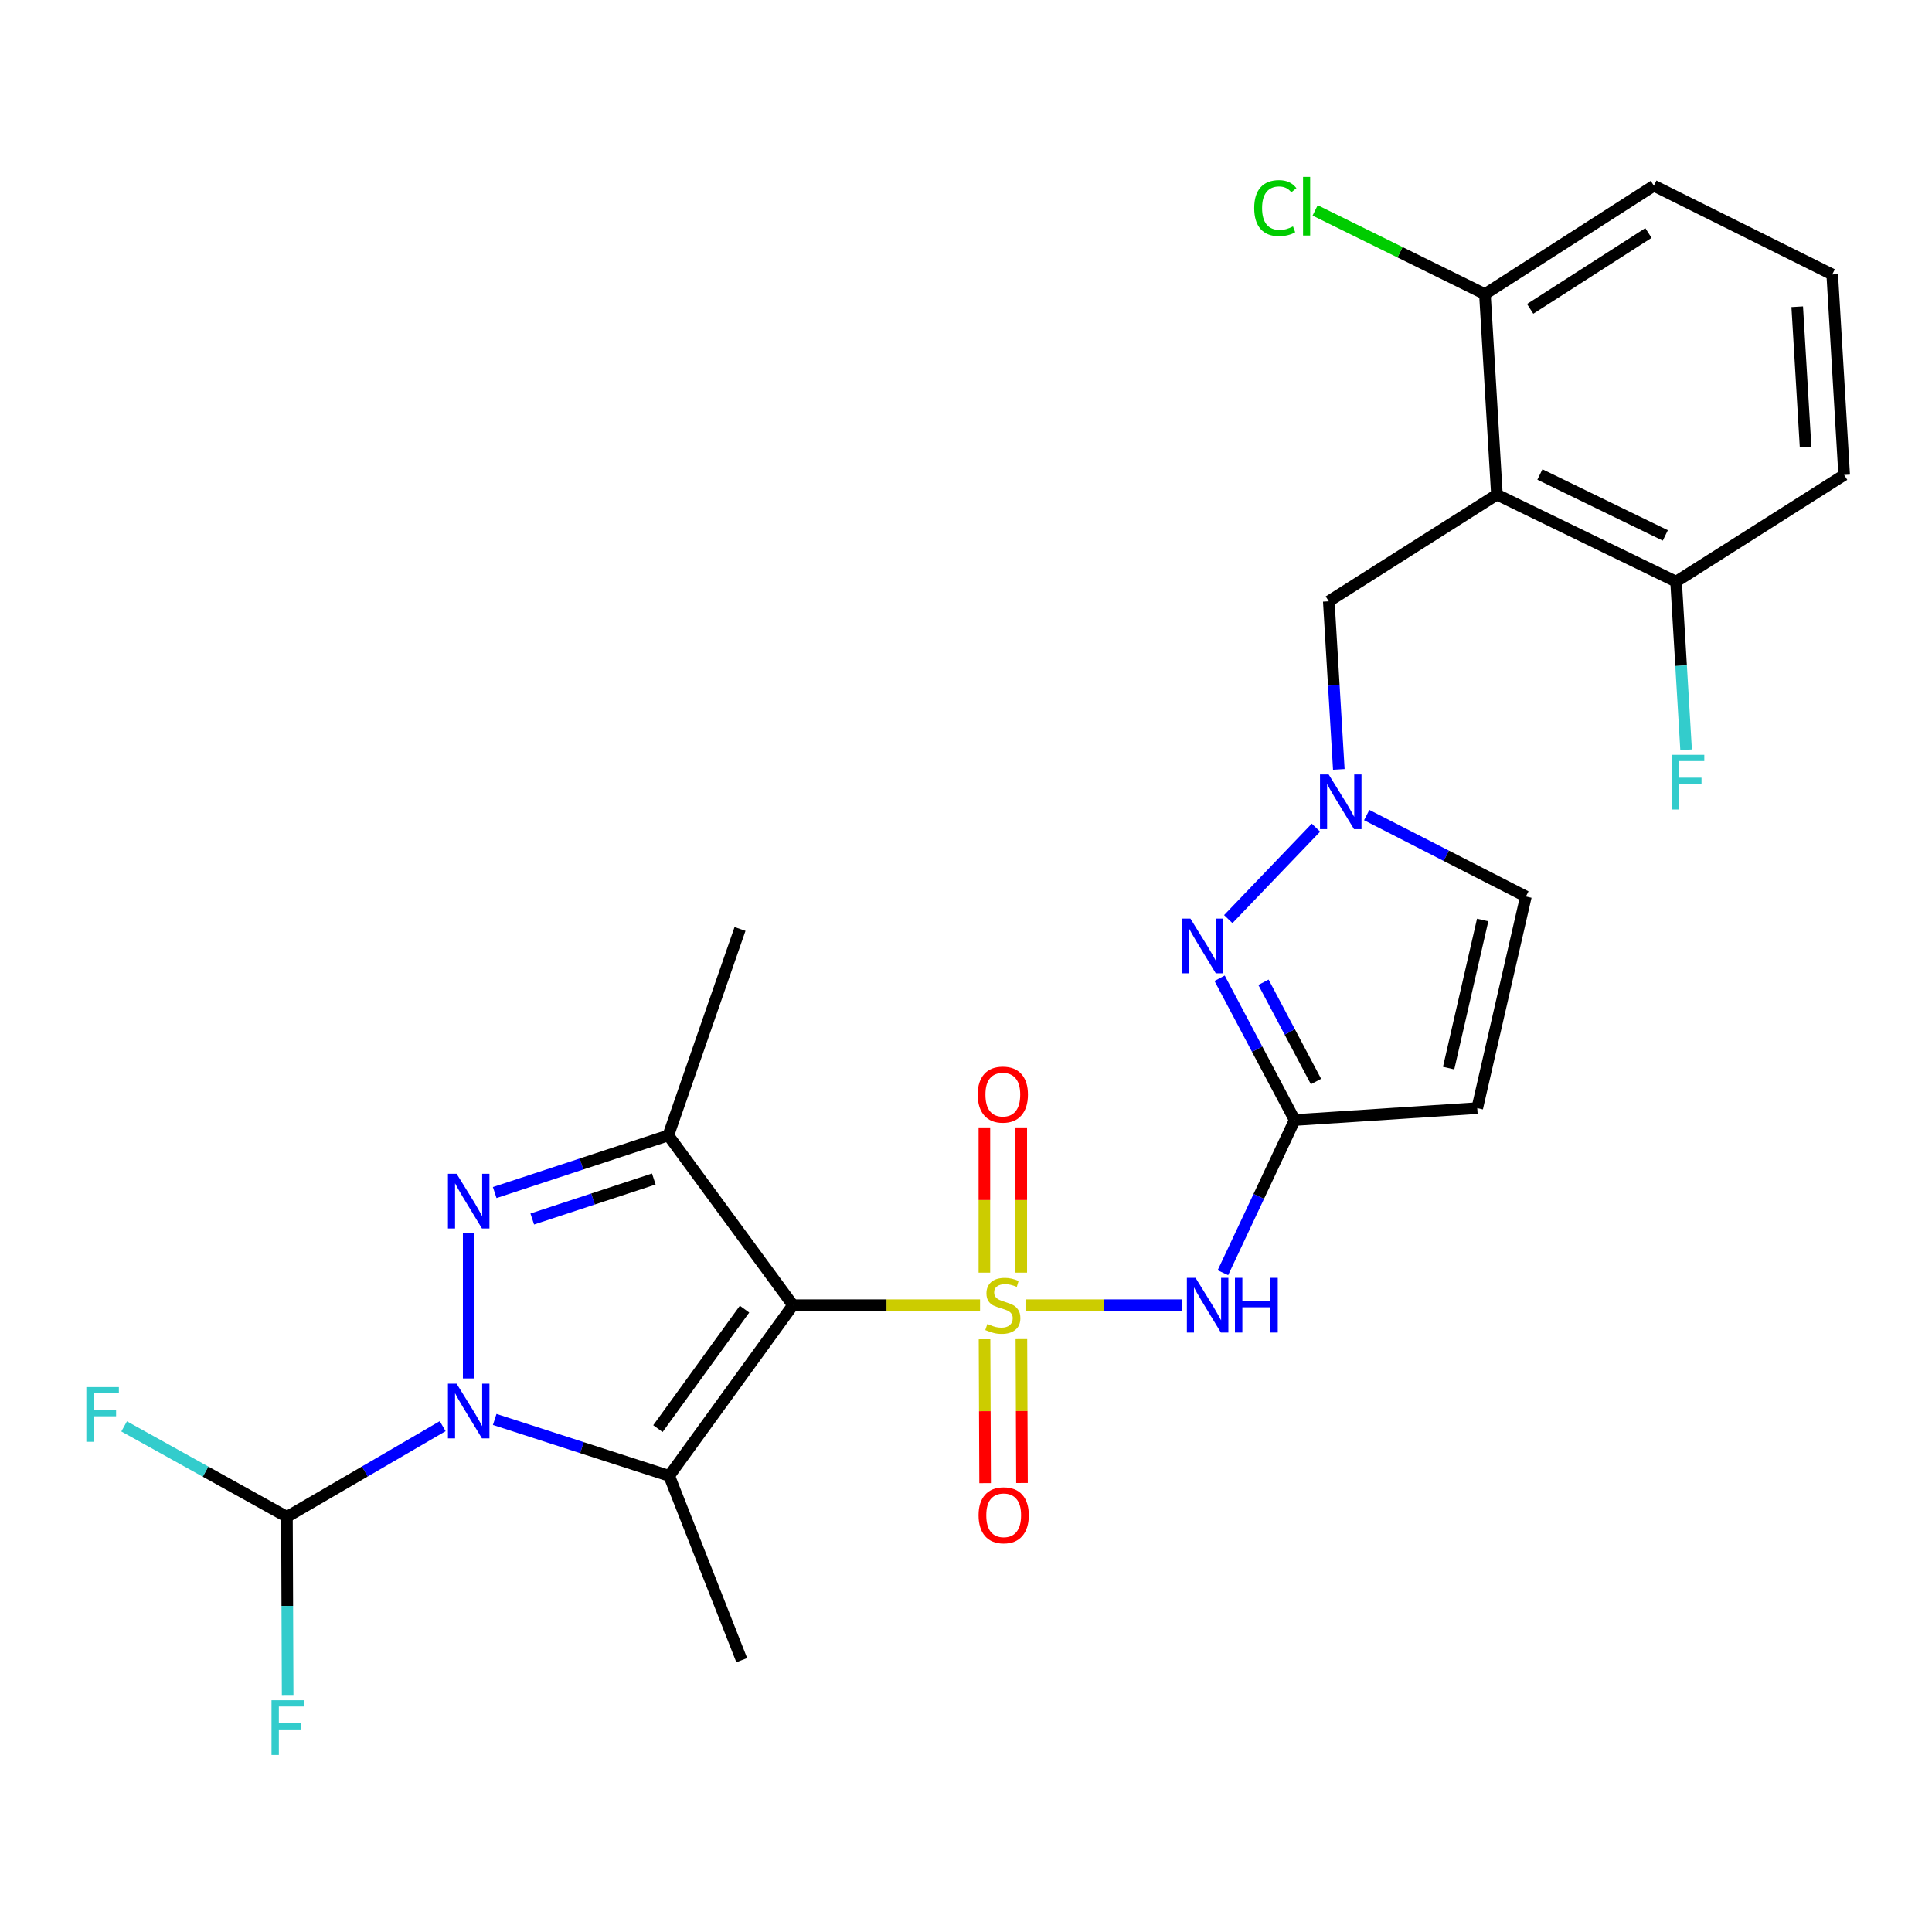 <?xml version='1.0' encoding='iso-8859-1'?>
<svg version='1.1' baseProfile='full'
              xmlns='http://www.w3.org/2000/svg'
                      xmlns:rdkit='http://www.rdkit.org/xml'
                      xmlns:xlink='http://www.w3.org/1999/xlink'
                  xml:space='preserve'
width='1000px' height='1000px' viewBox='0 0 1000 1000'>
<!-- END OF HEADER -->
<rect style='opacity:1.0;fill:#FFFFFF;stroke:none' width='1000' height='1000' x='0' y='0'> </rect>
<path class='bond-0' d='M 507.267,675.567 L 458.849,675.567' style='fill:none;fill-rule:evenodd;stroke:#CCCC00;stroke-width:6px;stroke-linecap:butt;stroke-linejoin:miter;stroke-opacity:1' />
<path class='bond-0' d='M 458.849,675.567 L 410.43,675.567' style='fill:none;fill-rule:evenodd;stroke:#000000;stroke-width:6px;stroke-linecap:butt;stroke-linejoin:miter;stroke-opacity:1' />
<path class='bond-5' d='M 530.793,675.567 L 571.381,675.567' style='fill:none;fill-rule:evenodd;stroke:#CCCC00;stroke-width:6px;stroke-linecap:butt;stroke-linejoin:miter;stroke-opacity:1' />
<path class='bond-5' d='M 571.381,675.567 L 611.969,675.567' style='fill:none;fill-rule:evenodd;stroke:#0000FF;stroke-width:6px;stroke-linecap:butt;stroke-linejoin:miter;stroke-opacity:1' />
<path class='bond-13' d='M 509.593,693.203 L 509.745,730.433' style='fill:none;fill-rule:evenodd;stroke:#CCCC00;stroke-width:6px;stroke-linecap:butt;stroke-linejoin:miter;stroke-opacity:1' />
<path class='bond-13' d='M 509.745,730.433 L 509.898,767.663' style='fill:none;fill-rule:evenodd;stroke:#FF0000;stroke-width:6px;stroke-linecap:butt;stroke-linejoin:miter;stroke-opacity:1' />
<path class='bond-13' d='M 528.677,693.125 L 528.829,730.355' style='fill:none;fill-rule:evenodd;stroke:#CCCC00;stroke-width:6px;stroke-linecap:butt;stroke-linejoin:miter;stroke-opacity:1' />
<path class='bond-13' d='M 528.829,730.355 L 528.982,767.585' style='fill:none;fill-rule:evenodd;stroke:#FF0000;stroke-width:6px;stroke-linecap:butt;stroke-linejoin:miter;stroke-opacity:1' />
<path class='bond-14' d='M 528.605,658.72 L 528.605,621.133' style='fill:none;fill-rule:evenodd;stroke:#CCCC00;stroke-width:6px;stroke-linecap:butt;stroke-linejoin:miter;stroke-opacity:1' />
<path class='bond-14' d='M 528.605,621.133 L 528.605,583.545' style='fill:none;fill-rule:evenodd;stroke:#FF0000;stroke-width:6px;stroke-linecap:butt;stroke-linejoin:miter;stroke-opacity:1' />
<path class='bond-14' d='M 509.52,658.72 L 509.52,621.133' style='fill:none;fill-rule:evenodd;stroke:#CCCC00;stroke-width:6px;stroke-linecap:butt;stroke-linejoin:miter;stroke-opacity:1' />
<path class='bond-14' d='M 509.52,621.133 L 509.52,583.545' style='fill:none;fill-rule:evenodd;stroke:#FF0000;stroke-width:6px;stroke-linecap:butt;stroke-linejoin:miter;stroke-opacity:1' />
<path class='bond-2' d='M 410.43,675.567 L 346.381,763.907' style='fill:none;fill-rule:evenodd;stroke:#000000;stroke-width:6px;stroke-linecap:butt;stroke-linejoin:miter;stroke-opacity:1' />
<path class='bond-2' d='M 385.373,677.616 L 340.538,739.454' style='fill:none;fill-rule:evenodd;stroke:#000000;stroke-width:6px;stroke-linecap:butt;stroke-linejoin:miter;stroke-opacity:1' />
<path class='bond-4' d='M 410.43,675.567 L 345.926,587.684' style='fill:none;fill-rule:evenodd;stroke:#000000;stroke-width:6px;stroke-linecap:butt;stroke-linejoin:miter;stroke-opacity:1' />
<path class='bond-1' d='M 256.061,734.704 L 301.221,749.305' style='fill:none;fill-rule:evenodd;stroke:#0000FF;stroke-width:6px;stroke-linecap:butt;stroke-linejoin:miter;stroke-opacity:1' />
<path class='bond-1' d='M 301.221,749.305 L 346.381,763.907' style='fill:none;fill-rule:evenodd;stroke:#000000;stroke-width:6px;stroke-linecap:butt;stroke-linejoin:miter;stroke-opacity:1' />
<path class='bond-11' d='M 229.133,738.186 L 188.826,761.649' style='fill:none;fill-rule:evenodd;stroke:#0000FF;stroke-width:6px;stroke-linecap:butt;stroke-linejoin:miter;stroke-opacity:1' />
<path class='bond-11' d='M 188.826,761.649 L 148.52,785.111' style='fill:none;fill-rule:evenodd;stroke:#000000;stroke-width:6px;stroke-linecap:butt;stroke-linejoin:miter;stroke-opacity:1' />
<path class='bond-27' d='M 242.595,713.474 L 242.595,638.151' style='fill:none;fill-rule:evenodd;stroke:#0000FF;stroke-width:6px;stroke-linecap:butt;stroke-linejoin:miter;stroke-opacity:1' />
<path class='bond-18' d='M 346.381,763.907 L 383.925,859.307' style='fill:none;fill-rule:evenodd;stroke:#000000;stroke-width:6px;stroke-linecap:butt;stroke-linejoin:miter;stroke-opacity:1' />
<path class='bond-3' d='M 256.054,617.266 L 300.99,602.475' style='fill:none;fill-rule:evenodd;stroke:#0000FF;stroke-width:6px;stroke-linecap:butt;stroke-linejoin:miter;stroke-opacity:1' />
<path class='bond-3' d='M 300.99,602.475 L 345.926,587.684' style='fill:none;fill-rule:evenodd;stroke:#000000;stroke-width:6px;stroke-linecap:butt;stroke-linejoin:miter;stroke-opacity:1' />
<path class='bond-3' d='M 275.502,630.957 L 306.957,620.603' style='fill:none;fill-rule:evenodd;stroke:#0000FF;stroke-width:6px;stroke-linecap:butt;stroke-linejoin:miter;stroke-opacity:1' />
<path class='bond-3' d='M 306.957,620.603 L 338.412,610.249' style='fill:none;fill-rule:evenodd;stroke:#000000;stroke-width:6px;stroke-linecap:butt;stroke-linejoin:miter;stroke-opacity:1' />
<path class='bond-21' d='M 345.926,587.684 L 383.034,480.823' style='fill:none;fill-rule:evenodd;stroke:#000000;stroke-width:6px;stroke-linecap:butt;stroke-linejoin:miter;stroke-opacity:1' />
<path class='bond-6' d='M 632.968,658.76 L 651.547,619.246' style='fill:none;fill-rule:evenodd;stroke:#0000FF;stroke-width:6px;stroke-linecap:butt;stroke-linejoin:miter;stroke-opacity:1' />
<path class='bond-6' d='M 651.547,619.246 L 670.126,579.732' style='fill:none;fill-rule:evenodd;stroke:#000000;stroke-width:6px;stroke-linecap:butt;stroke-linejoin:miter;stroke-opacity:1' />
<path class='bond-7' d='M 670.126,579.732 L 650.698,543.037' style='fill:none;fill-rule:evenodd;stroke:#000000;stroke-width:6px;stroke-linecap:butt;stroke-linejoin:miter;stroke-opacity:1' />
<path class='bond-7' d='M 650.698,543.037 L 631.271,506.342' style='fill:none;fill-rule:evenodd;stroke:#0000FF;stroke-width:6px;stroke-linecap:butt;stroke-linejoin:miter;stroke-opacity:1' />
<path class='bond-7' d='M 681.164,559.794 L 667.565,534.108' style='fill:none;fill-rule:evenodd;stroke:#000000;stroke-width:6px;stroke-linecap:butt;stroke-linejoin:miter;stroke-opacity:1' />
<path class='bond-7' d='M 667.565,534.108 L 653.966,508.421' style='fill:none;fill-rule:evenodd;stroke:#0000FF;stroke-width:6px;stroke-linecap:butt;stroke-linejoin:miter;stroke-opacity:1' />
<path class='bond-10' d='M 670.126,579.732 L 764.625,573.551' style='fill:none;fill-rule:evenodd;stroke:#000000;stroke-width:6px;stroke-linecap:butt;stroke-linejoin:miter;stroke-opacity:1' />
<path class='bond-9' d='M 635.75,475.734 L 681.127,428.4' style='fill:none;fill-rule:evenodd;stroke:#0000FF;stroke-width:6px;stroke-linecap:butt;stroke-linejoin:miter;stroke-opacity:1' />
<path class='bond-8' d='M 774.803,256.009 L 687.779,311.227' style='fill:none;fill-rule:evenodd;stroke:#000000;stroke-width:6px;stroke-linecap:butt;stroke-linejoin:miter;stroke-opacity:1' />
<path class='bond-16' d='M 774.803,256.009 L 867.542,301.048' style='fill:none;fill-rule:evenodd;stroke:#000000;stroke-width:6px;stroke-linecap:butt;stroke-linejoin:miter;stroke-opacity:1' />
<path class='bond-16' d='M 797.051,245.598 L 861.968,277.126' style='fill:none;fill-rule:evenodd;stroke:#000000;stroke-width:6px;stroke-linecap:butt;stroke-linejoin:miter;stroke-opacity:1' />
<path class='bond-17' d='M 774.803,256.009 L 768.59,152.223' style='fill:none;fill-rule:evenodd;stroke:#000000;stroke-width:6px;stroke-linecap:butt;stroke-linejoin:miter;stroke-opacity:1' />
<path class='bond-15' d='M 692.97,398.244 L 690.375,354.735' style='fill:none;fill-rule:evenodd;stroke:#0000FF;stroke-width:6px;stroke-linecap:butt;stroke-linejoin:miter;stroke-opacity:1' />
<path class='bond-15' d='M 690.375,354.735 L 687.779,311.227' style='fill:none;fill-rule:evenodd;stroke:#000000;stroke-width:6px;stroke-linecap:butt;stroke-linejoin:miter;stroke-opacity:1' />
<path class='bond-28' d='M 707.402,421.874 L 748.603,442.951' style='fill:none;fill-rule:evenodd;stroke:#0000FF;stroke-width:6px;stroke-linecap:butt;stroke-linejoin:miter;stroke-opacity:1' />
<path class='bond-28' d='M 748.603,442.951 L 789.805,464.028' style='fill:none;fill-rule:evenodd;stroke:#000000;stroke-width:6px;stroke-linecap:butt;stroke-linejoin:miter;stroke-opacity:1' />
<path class='bond-12' d='M 764.625,573.551 L 789.805,464.028' style='fill:none;fill-rule:evenodd;stroke:#000000;stroke-width:6px;stroke-linecap:butt;stroke-linejoin:miter;stroke-opacity:1' />
<path class='bond-12' d='M 749.803,552.847 L 767.429,476.181' style='fill:none;fill-rule:evenodd;stroke:#000000;stroke-width:6px;stroke-linecap:butt;stroke-linejoin:miter;stroke-opacity:1' />
<path class='bond-19' d='M 148.52,785.111 L 148.703,831.212' style='fill:none;fill-rule:evenodd;stroke:#000000;stroke-width:6px;stroke-linecap:butt;stroke-linejoin:miter;stroke-opacity:1' />
<path class='bond-19' d='M 148.703,831.212 L 148.887,877.312' style='fill:none;fill-rule:evenodd;stroke:#33CCCC;stroke-width:6px;stroke-linecap:butt;stroke-linejoin:miter;stroke-opacity:1' />
<path class='bond-20' d='M 148.52,785.111 L 106.388,761.707' style='fill:none;fill-rule:evenodd;stroke:#000000;stroke-width:6px;stroke-linecap:butt;stroke-linejoin:miter;stroke-opacity:1' />
<path class='bond-20' d='M 106.388,761.707 L 64.257,738.303' style='fill:none;fill-rule:evenodd;stroke:#33CCCC;stroke-width:6px;stroke-linecap:butt;stroke-linejoin:miter;stroke-opacity:1' />
<path class='bond-23' d='M 867.542,301.048 L 870.134,344.567' style='fill:none;fill-rule:evenodd;stroke:#000000;stroke-width:6px;stroke-linecap:butt;stroke-linejoin:miter;stroke-opacity:1' />
<path class='bond-23' d='M 870.134,344.567 L 872.725,388.086' style='fill:none;fill-rule:evenodd;stroke:#33CCCC;stroke-width:6px;stroke-linecap:butt;stroke-linejoin:miter;stroke-opacity:1' />
<path class='bond-26' d='M 867.542,301.048 L 954.545,245.842' style='fill:none;fill-rule:evenodd;stroke:#000000;stroke-width:6px;stroke-linecap:butt;stroke-linejoin:miter;stroke-opacity:1' />
<path class='bond-22' d='M 768.59,152.223 L 724.649,130.563' style='fill:none;fill-rule:evenodd;stroke:#000000;stroke-width:6px;stroke-linecap:butt;stroke-linejoin:miter;stroke-opacity:1' />
<path class='bond-22' d='M 724.649,130.563 L 680.709,108.903' style='fill:none;fill-rule:evenodd;stroke:#00CC00;stroke-width:6px;stroke-linecap:butt;stroke-linejoin:miter;stroke-opacity:1' />
<path class='bond-25' d='M 768.59,152.223 L 856.049,96.115' style='fill:none;fill-rule:evenodd;stroke:#000000;stroke-width:6px;stroke-linecap:butt;stroke-linejoin:miter;stroke-opacity:1' />
<path class='bond-25' d='M 792.014,159.869 L 853.235,120.594' style='fill:none;fill-rule:evenodd;stroke:#000000;stroke-width:6px;stroke-linecap:butt;stroke-linejoin:miter;stroke-opacity:1' />
<path class='bond-24' d='M 948.364,142.066 L 954.545,245.842' style='fill:none;fill-rule:evenodd;stroke:#000000;stroke-width:6px;stroke-linecap:butt;stroke-linejoin:miter;stroke-opacity:1' />
<path class='bond-24' d='M 930.241,158.767 L 934.568,231.41' style='fill:none;fill-rule:evenodd;stroke:#000000;stroke-width:6px;stroke-linecap:butt;stroke-linejoin:miter;stroke-opacity:1' />
<path class='bond-29' d='M 948.364,142.066 L 856.049,96.115' style='fill:none;fill-rule:evenodd;stroke:#000000;stroke-width:6px;stroke-linecap:butt;stroke-linejoin:miter;stroke-opacity:1' />
<path  class='atom-0' d='M 511.063 685.287
Q 511.383 685.407, 512.703 685.967
Q 514.023 686.527, 515.463 686.887
Q 516.943 687.207, 518.383 687.207
Q 521.063 687.207, 522.623 685.927
Q 524.183 684.607, 524.183 682.327
Q 524.183 680.767, 523.383 679.807
Q 522.623 678.847, 521.423 678.327
Q 520.223 677.807, 518.223 677.207
Q 515.703 676.447, 514.183 675.727
Q 512.703 675.007, 511.623 673.487
Q 510.583 671.967, 510.583 669.407
Q 510.583 665.847, 512.983 663.647
Q 515.423 661.447, 520.223 661.447
Q 523.503 661.447, 527.223 663.007
L 526.303 666.087
Q 522.903 664.687, 520.343 664.687
Q 517.583 664.687, 516.063 665.847
Q 514.543 666.967, 514.583 668.927
Q 514.583 670.447, 515.343 671.367
Q 516.143 672.287, 517.263 672.807
Q 518.423 673.327, 520.343 673.927
Q 522.903 674.727, 524.423 675.527
Q 525.943 676.327, 527.023 677.967
Q 528.143 679.567, 528.143 682.327
Q 528.143 686.247, 525.503 688.367
Q 522.903 690.447, 518.543 690.447
Q 516.023 690.447, 514.103 689.887
Q 512.223 689.367, 509.983 688.447
L 511.063 685.287
' fill='#CCCC00'/>
<path  class='atom-2' d='M 236.335 716.19
L 245.615 731.19
Q 246.535 732.67, 248.015 735.35
Q 249.495 738.03, 249.575 738.19
L 249.575 716.19
L 253.335 716.19
L 253.335 744.51
L 249.455 744.51
L 239.495 728.11
Q 238.335 726.19, 237.095 723.99
Q 235.895 721.79, 235.535 721.11
L 235.535 744.51
L 231.855 744.51
L 231.855 716.19
L 236.335 716.19
' fill='#0000FF'/>
<path  class='atom-4' d='M 236.335 607.537
L 245.615 622.537
Q 246.535 624.017, 248.015 626.697
Q 249.495 629.377, 249.575 629.537
L 249.575 607.537
L 253.335 607.537
L 253.335 635.857
L 249.455 635.857
L 239.495 619.457
Q 238.335 617.537, 237.095 615.337
Q 235.895 613.137, 235.535 612.457
L 235.535 635.857
L 231.855 635.857
L 231.855 607.537
L 236.335 607.537
' fill='#0000FF'/>
<path  class='atom-6' d='M 618.805 661.407
L 628.085 676.407
Q 629.005 677.887, 630.485 680.567
Q 631.965 683.247, 632.045 683.407
L 632.045 661.407
L 635.805 661.407
L 635.805 689.727
L 631.925 689.727
L 621.965 673.327
Q 620.805 671.407, 619.565 669.207
Q 618.365 667.007, 618.005 666.327
L 618.005 689.727
L 614.325 689.727
L 614.325 661.407
L 618.805 661.407
' fill='#0000FF'/>
<path  class='atom-6' d='M 639.205 661.407
L 643.045 661.407
L 643.045 673.447
L 657.525 673.447
L 657.525 661.407
L 661.365 661.407
L 661.365 689.727
L 657.525 689.727
L 657.525 676.647
L 643.045 676.647
L 643.045 689.727
L 639.205 689.727
L 639.205 661.407
' fill='#0000FF'/>
<path  class='atom-8' d='M 616.165 475.473
L 625.445 490.473
Q 626.365 491.953, 627.845 494.633
Q 629.325 497.313, 629.405 497.473
L 629.405 475.473
L 633.165 475.473
L 633.165 503.793
L 629.285 503.793
L 619.325 487.393
Q 618.165 485.473, 616.925 483.273
Q 615.725 481.073, 615.365 480.393
L 615.365 503.793
L 611.685 503.793
L 611.685 475.473
L 616.165 475.473
' fill='#0000FF'/>
<path  class='atom-10' d='M 687.71 400.843
L 696.99 415.843
Q 697.91 417.323, 699.39 420.003
Q 700.87 422.683, 700.95 422.843
L 700.95 400.843
L 704.71 400.843
L 704.71 429.163
L 700.83 429.163
L 690.87 412.763
Q 689.71 410.843, 688.47 408.643
Q 687.27 406.443, 686.91 405.763
L 686.91 429.163
L 683.23 429.163
L 683.23 400.843
L 687.71 400.843
' fill='#0000FF'/>
<path  class='atom-14' d='M 506.508 784.301
Q 506.508 777.501, 509.868 773.701
Q 513.228 769.901, 519.508 769.901
Q 525.788 769.901, 529.148 773.701
Q 532.508 777.501, 532.508 784.301
Q 532.508 791.181, 529.108 795.101
Q 525.708 798.981, 519.508 798.981
Q 513.268 798.981, 509.868 795.101
Q 506.508 791.221, 506.508 784.301
M 519.508 795.781
Q 523.828 795.781, 526.148 792.901
Q 528.508 789.981, 528.508 784.301
Q 528.508 778.741, 526.148 775.941
Q 523.828 773.101, 519.508 773.101
Q 515.188 773.101, 512.828 775.901
Q 510.508 778.701, 510.508 784.301
Q 510.508 790.021, 512.828 792.901
Q 515.188 795.781, 519.508 795.781
' fill='#FF0000'/>
<path  class='atom-15' d='M 506.063 566.559
Q 506.063 559.759, 509.423 555.959
Q 512.783 552.159, 519.063 552.159
Q 525.343 552.159, 528.703 555.959
Q 532.063 559.759, 532.063 566.559
Q 532.063 573.439, 528.663 577.359
Q 525.263 581.239, 519.063 581.239
Q 512.823 581.239, 509.423 577.359
Q 506.063 573.479, 506.063 566.559
M 519.063 578.039
Q 523.383 578.039, 525.703 575.159
Q 528.063 572.239, 528.063 566.559
Q 528.063 560.999, 525.703 558.199
Q 523.383 555.359, 519.063 555.359
Q 514.743 555.359, 512.383 558.159
Q 510.063 560.959, 510.063 566.559
Q 510.063 572.279, 512.383 575.159
Q 514.743 578.039, 519.063 578.039
' fill='#FF0000'/>
<path  class='atom-20' d='M 140.534 880.039
L 157.374 880.039
L 157.374 883.279
L 144.334 883.279
L 144.334 891.879
L 155.934 891.879
L 155.934 895.159
L 144.334 895.159
L 144.334 908.359
L 140.534 908.359
L 140.534 880.039
' fill='#33CCCC'/>
<path  class='atom-21' d='M 44.689 717.95
L 61.529 717.95
L 61.529 721.19
L 48.489 721.19
L 48.489 729.79
L 60.089 729.79
L 60.089 733.07
L 48.489 733.07
L 48.489 746.27
L 44.689 746.27
L 44.689 717.95
' fill='#33CCCC'/>
<path  class='atom-23' d='M 649.176 107.708
Q 649.176 100.668, 652.456 96.988
Q 655.776 93.268, 662.056 93.268
Q 667.896 93.268, 671.016 97.388
L 668.376 99.548
Q 666.096 96.548, 662.056 96.548
Q 657.776 96.548, 655.496 99.428
Q 653.256 102.268, 653.256 107.708
Q 653.256 113.308, 655.576 116.188
Q 657.936 119.068, 662.496 119.068
Q 665.616 119.068, 669.256 117.188
L 670.376 120.188
Q 668.896 121.148, 666.656 121.708
Q 664.416 122.268, 661.936 122.268
Q 655.776 122.268, 652.456 118.508
Q 649.176 114.748, 649.176 107.708
' fill='#00CC00'/>
<path  class='atom-23' d='M 674.456 91.548
L 678.136 91.548
L 678.136 121.908
L 674.456 121.908
L 674.456 91.548
' fill='#00CC00'/>
<path  class='atom-24' d='M 865.303 390.686
L 882.143 390.686
L 882.143 393.926
L 869.103 393.926
L 869.103 402.526
L 880.703 402.526
L 880.703 405.806
L 869.103 405.806
L 869.103 419.006
L 865.303 419.006
L 865.303 390.686
' fill='#33CCCC'/>
</svg>
